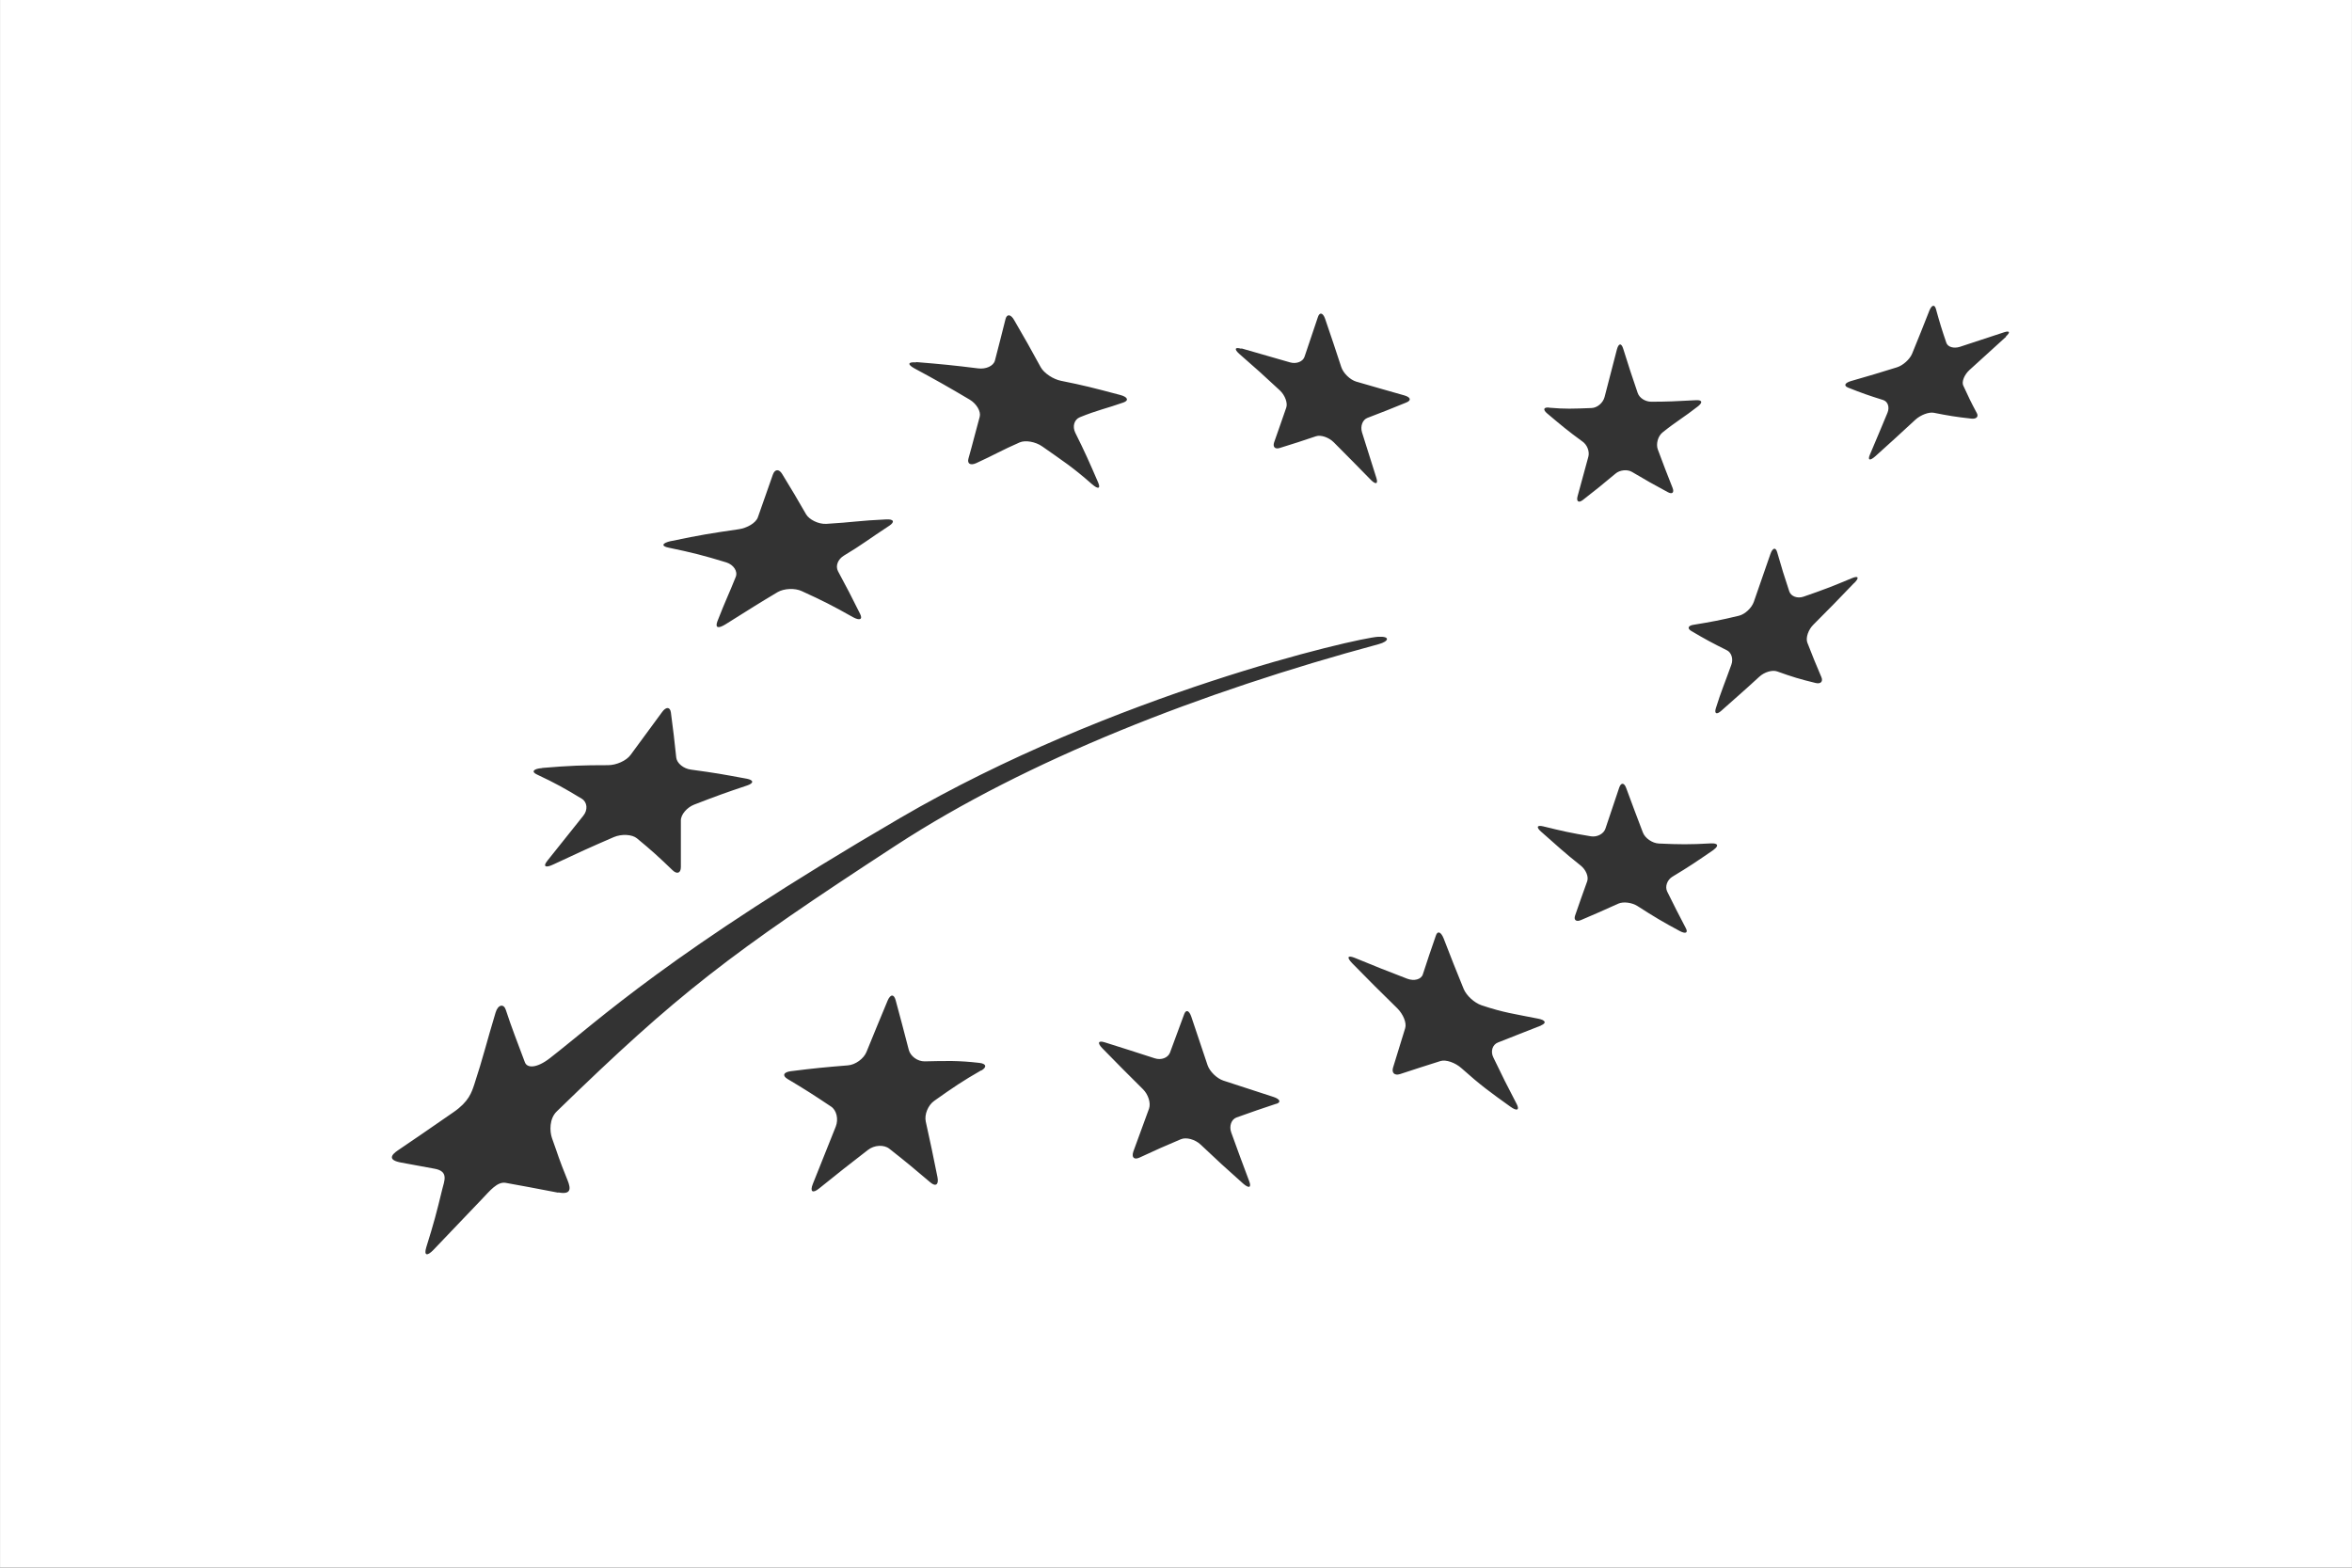 <svg xmlns="http://www.w3.org/2000/svg" fill="none" viewBox="0 0 66 44" height="44" width="66">
<rect x="0" y="0" width="66" height="44" fill="#333333" stroke="none"/>
<g clip-path="url(#clip0_2655_209)">
<path fill="white" d="M0.001 0V44H65.999V0H0.001ZM43.471 11.443C43.936 11.482 44.117 11.473 44.661 11.452C44.82 11.447 44.984 11.309 45.027 11.141C45.161 10.628 45.23 10.361 45.372 9.809C45.419 9.632 45.497 9.619 45.549 9.787C45.708 10.3 45.79 10.542 45.954 11.025C46.006 11.18 46.178 11.275 46.338 11.275C46.773 11.275 47.049 11.262 47.593 11.232C47.756 11.223 47.791 11.288 47.653 11.4C47.252 11.715 47.045 11.822 46.653 12.137C46.519 12.245 46.467 12.465 46.519 12.611C46.683 13.051 46.765 13.267 46.933 13.689C46.989 13.827 46.924 13.883 46.795 13.81C46.394 13.595 46.196 13.482 45.795 13.245C45.665 13.168 45.454 13.189 45.333 13.293C44.962 13.603 44.777 13.754 44.415 14.034C44.298 14.125 44.23 14.073 44.268 13.931C44.385 13.508 44.445 13.284 44.57 12.823C44.613 12.672 44.536 12.482 44.406 12.392C44.001 12.098 43.807 11.934 43.419 11.607C43.29 11.499 43.311 11.426 43.466 11.439L43.471 11.443ZM34.839 9.779C35.386 9.934 35.658 10.016 36.201 10.171C36.378 10.223 36.563 10.149 36.607 10.012C36.753 9.576 36.827 9.356 36.982 8.899C37.029 8.753 37.124 8.774 37.184 8.947C37.37 9.49 37.46 9.761 37.637 10.3C37.693 10.473 37.883 10.658 38.055 10.71C38.599 10.87 38.87 10.943 39.409 11.098C39.586 11.15 39.612 11.236 39.465 11.296C39.021 11.477 38.806 11.564 38.374 11.728C38.236 11.779 38.167 11.96 38.219 12.133C38.383 12.655 38.461 12.909 38.624 13.418C38.676 13.586 38.607 13.607 38.469 13.47C38.055 13.047 37.848 12.836 37.426 12.413C37.288 12.275 37.064 12.198 36.926 12.245C36.516 12.383 36.318 12.448 35.912 12.573C35.783 12.616 35.71 12.547 35.753 12.417C35.886 12.034 35.956 11.844 36.093 11.443C36.141 11.314 36.059 11.094 35.917 10.96C35.468 10.542 35.24 10.335 34.778 9.934C34.627 9.8 34.649 9.736 34.826 9.787L34.839 9.779ZM25.703 10.162C26.405 10.219 26.755 10.253 27.444 10.339C27.669 10.369 27.88 10.27 27.919 10.119C28.039 9.654 28.1 9.421 28.216 8.955C28.255 8.804 28.367 8.817 28.462 8.99C28.764 9.511 28.915 9.774 29.203 10.305C29.298 10.477 29.557 10.645 29.773 10.688C30.419 10.818 30.652 10.878 31.433 11.085C31.648 11.141 31.683 11.24 31.527 11.296C31.049 11.465 30.799 11.508 30.303 11.71C30.143 11.775 30.087 11.969 30.174 12.146C30.441 12.681 30.566 12.965 30.812 13.534C30.894 13.72 30.816 13.741 30.639 13.586C30.096 13.107 29.816 12.931 29.247 12.53C29.057 12.396 28.772 12.348 28.613 12.417C28.126 12.629 27.884 12.775 27.393 12.999C27.229 13.073 27.134 13.012 27.177 12.866C27.306 12.413 27.367 12.146 27.492 11.697C27.531 11.551 27.406 11.331 27.207 11.214C26.595 10.852 26.285 10.676 25.659 10.339C25.457 10.227 25.474 10.154 25.703 10.171V10.162ZM18.838 15.185C19.679 15.009 19.938 14.97 20.731 14.854C20.968 14.819 21.21 14.677 21.266 14.521C21.438 14.039 21.52 13.797 21.688 13.319C21.744 13.163 21.861 13.159 21.947 13.301C22.223 13.75 22.357 13.978 22.62 14.435C22.706 14.582 22.965 14.716 23.189 14.703C23.935 14.659 24.107 14.612 24.866 14.578C25.086 14.565 25.112 14.651 24.957 14.754C24.375 15.134 24.198 15.285 23.68 15.595C23.517 15.694 23.435 15.88 23.517 16.035C23.767 16.5 23.892 16.738 24.133 17.225C24.215 17.384 24.129 17.427 23.939 17.324C23.374 17.005 23.085 16.858 22.499 16.591C22.305 16.5 21.999 16.514 21.818 16.621C21.274 16.945 21.089 17.065 20.36 17.522C20.158 17.647 20.059 17.63 20.132 17.436C20.369 16.828 20.451 16.682 20.645 16.194C20.71 16.035 20.585 15.85 20.382 15.785C19.748 15.591 19.425 15.509 18.761 15.371C18.545 15.328 18.575 15.242 18.83 15.185H18.838ZM15.212 21.554C15.98 21.489 16.351 21.476 17.062 21.476C17.295 21.476 17.575 21.351 17.692 21.192C18.054 20.704 18.23 20.463 18.58 19.984C18.692 19.829 18.804 19.838 18.826 19.997C18.89 20.497 18.925 20.752 18.976 21.261C18.994 21.424 19.183 21.575 19.39 21.601C20.115 21.7 20.227 21.722 20.955 21.856C21.154 21.894 21.158 21.981 20.968 22.045C20.386 22.239 20.089 22.347 19.477 22.584C19.278 22.662 19.101 22.864 19.106 23.033C19.106 23.55 19.106 23.809 19.106 24.335C19.106 24.507 18.998 24.546 18.873 24.425C18.489 24.055 18.291 23.873 17.873 23.529C17.735 23.416 17.441 23.403 17.226 23.494C16.558 23.783 16.217 23.938 15.531 24.261C15.307 24.369 15.225 24.322 15.363 24.154C15.768 23.645 15.971 23.395 16.368 22.895C16.502 22.731 16.48 22.515 16.329 22.42C15.846 22.127 15.6 21.989 15.07 21.739C14.898 21.662 14.967 21.575 15.212 21.558V21.554ZM15.665 33.475C14.846 33.32 14.777 33.303 14.191 33.199C13.953 33.156 13.742 33.428 13.518 33.661C12.919 34.282 12.738 34.484 12.168 35.075C11.983 35.269 11.892 35.239 11.961 35.01C12.177 34.32 12.246 34.053 12.41 33.38C12.466 33.148 12.6 32.876 12.198 32.803C11.698 32.712 11.625 32.695 11.259 32.63C10.875 32.561 10.974 32.415 11.168 32.285C11.698 31.923 11.875 31.807 12.725 31.216C13.156 30.919 13.233 30.664 13.311 30.431C13.548 29.711 13.665 29.22 13.906 28.422C13.975 28.189 14.134 28.168 14.191 28.336C14.372 28.888 14.51 29.224 14.729 29.815C14.794 29.987 15.066 29.983 15.432 29.698C16.816 28.625 18.774 26.741 25.258 22.959C31.213 19.484 38.085 17.902 38.676 17.872C39.021 17.854 38.978 18.001 38.689 18.079C33.705 19.424 28.82 21.329 25.142 23.727C20.447 26.788 19.037 27.875 15.622 31.195C15.411 31.401 15.424 31.751 15.488 31.94C15.7 32.527 15.648 32.436 15.928 33.13C16.023 33.368 16.027 33.536 15.665 33.467V33.475ZM27.531 30.043C27.026 30.332 26.75 30.518 26.216 30.897C26.043 31.018 25.935 31.281 25.978 31.479C26.112 32.083 26.177 32.393 26.306 33.036C26.349 33.247 26.259 33.316 26.108 33.187C25.646 32.794 25.418 32.604 24.957 32.242C24.806 32.121 24.534 32.134 24.353 32.277C23.81 32.695 23.534 32.915 22.982 33.359C22.801 33.505 22.723 33.445 22.809 33.23C23.072 32.57 23.202 32.246 23.452 31.621C23.534 31.414 23.478 31.16 23.318 31.056C22.835 30.733 22.594 30.578 22.102 30.285C21.943 30.19 21.986 30.091 22.193 30.065C22.84 29.983 23.163 29.953 23.797 29.901C24.004 29.884 24.236 29.716 24.314 29.526C24.556 28.931 24.676 28.642 24.909 28.081C24.987 27.9 25.086 27.896 25.133 28.073C25.28 28.616 25.353 28.892 25.5 29.461C25.547 29.647 25.75 29.793 25.948 29.789C26.569 29.776 26.88 29.763 27.483 29.832C27.681 29.854 27.699 29.953 27.535 30.048L27.531 30.043ZM35.813 30.979C35.369 31.125 35.149 31.203 34.701 31.363C34.554 31.414 34.485 31.604 34.55 31.785C34.748 32.333 34.847 32.604 35.054 33.152C35.123 33.333 35.05 33.363 34.886 33.221C34.399 32.79 34.162 32.57 33.692 32.126C33.537 31.979 33.287 31.91 33.136 31.975C32.679 32.169 32.45 32.268 31.98 32.488C31.825 32.561 31.747 32.488 31.803 32.32C31.985 31.824 32.071 31.583 32.243 31.117C32.299 30.962 32.222 30.716 32.071 30.569C31.609 30.112 31.381 29.88 30.933 29.422C30.786 29.271 30.816 29.198 30.997 29.254C31.562 29.431 31.842 29.522 32.403 29.703C32.584 29.763 32.773 29.69 32.83 29.547C32.993 29.103 33.075 28.888 33.231 28.461C33.282 28.327 33.368 28.358 33.429 28.534C33.61 29.073 33.7 29.349 33.886 29.897C33.946 30.073 34.145 30.267 34.326 30.328C34.891 30.513 35.171 30.604 35.74 30.789C35.921 30.85 35.956 30.936 35.813 30.983V30.979ZM43.242 28.784C42.746 28.974 42.518 29.073 42.035 29.259C41.88 29.319 41.819 29.509 41.906 29.681C42.16 30.207 42.289 30.47 42.561 30.988C42.647 31.156 42.569 31.195 42.384 31.061C41.824 30.66 41.548 30.462 41.013 29.983C40.836 29.823 40.573 29.733 40.422 29.78C39.965 29.927 39.737 29.996 39.284 30.147C39.133 30.194 39.047 30.112 39.09 29.966C39.228 29.517 39.297 29.297 39.431 28.858C39.478 28.711 39.375 28.465 39.211 28.301C38.698 27.801 38.443 27.543 37.947 27.038C37.788 26.874 37.809 26.805 38.004 26.879C38.594 27.12 38.887 27.241 39.487 27.469C39.681 27.543 39.879 27.491 39.926 27.349C40.069 26.909 40.142 26.693 40.293 26.258C40.34 26.115 40.435 26.154 40.509 26.335C40.728 26.904 40.841 27.189 41.073 27.758C41.151 27.944 41.371 28.146 41.574 28.215C42.19 28.422 42.514 28.461 43.16 28.59C43.367 28.629 43.406 28.711 43.251 28.776L43.242 28.784ZM48.093 23.848C47.618 24.175 47.39 24.33 46.929 24.606C46.782 24.697 46.717 24.882 46.782 25.02C46.989 25.439 47.092 25.641 47.304 26.046C47.377 26.18 47.304 26.219 47.14 26.133C46.657 25.874 46.42 25.732 45.95 25.43C45.795 25.331 45.557 25.3 45.415 25.361C44.988 25.555 44.781 25.645 44.367 25.822C44.23 25.883 44.156 25.822 44.199 25.697C44.333 25.314 44.398 25.119 44.54 24.731C44.583 24.602 44.501 24.408 44.355 24.292C43.902 23.934 43.682 23.727 43.246 23.343C43.104 23.218 43.126 23.153 43.298 23.192C43.824 23.322 44.092 23.382 44.639 23.472C44.816 23.503 45.001 23.403 45.049 23.261C45.2 22.808 45.277 22.58 45.437 22.106C45.489 21.955 45.579 21.963 45.635 22.123C45.816 22.623 45.915 22.869 46.101 23.365C46.161 23.524 46.364 23.666 46.549 23.675C47.123 23.701 47.416 23.705 48.015 23.671C48.209 23.662 48.239 23.74 48.088 23.848H48.093ZM52.025 16.367C51.572 16.841 51.344 17.074 50.891 17.527C50.744 17.669 50.667 17.898 50.714 18.031C50.869 18.428 50.947 18.626 51.111 19.006C51.163 19.131 51.089 19.204 50.947 19.169C50.507 19.062 50.292 18.997 49.873 18.846C49.735 18.794 49.507 18.863 49.365 18.997C48.929 19.398 48.701 19.592 48.3 19.95C48.17 20.066 48.101 20.032 48.149 19.877C48.295 19.407 48.407 19.152 48.584 18.656C48.645 18.492 48.584 18.307 48.451 18.247C48.05 18.048 47.851 17.941 47.463 17.712C47.338 17.639 47.368 17.557 47.528 17.535C48.028 17.453 48.282 17.406 48.8 17.281C48.968 17.238 49.153 17.065 49.214 16.893C49.399 16.363 49.49 16.095 49.679 15.552C49.74 15.375 49.826 15.349 49.869 15.496C49.998 15.949 50.067 16.169 50.21 16.6C50.257 16.738 50.438 16.807 50.611 16.746C51.15 16.561 51.421 16.457 51.973 16.225C52.154 16.151 52.18 16.216 52.029 16.367H52.025ZM56.293 9.451C55.897 9.813 55.685 10.003 55.259 10.391C55.121 10.52 55.043 10.714 55.09 10.818C55.237 11.141 55.315 11.301 55.474 11.598C55.526 11.697 55.457 11.766 55.315 11.749C54.888 11.702 54.676 11.667 54.263 11.585C54.125 11.559 53.896 11.646 53.749 11.779C53.305 12.189 53.081 12.396 52.624 12.806C52.473 12.939 52.404 12.922 52.469 12.767C52.667 12.297 52.771 12.055 52.965 11.585C53.029 11.43 52.978 11.271 52.844 11.227C52.443 11.102 52.245 11.033 51.857 10.878C51.732 10.826 51.766 10.749 51.934 10.697C52.452 10.55 52.715 10.469 53.232 10.309C53.4 10.257 53.59 10.085 53.655 9.93C53.853 9.442 53.952 9.201 54.142 8.714C54.207 8.559 54.284 8.537 54.323 8.666C54.431 9.059 54.491 9.253 54.616 9.619C54.655 9.74 54.823 9.787 54.991 9.736C55.5 9.567 55.75 9.486 56.237 9.326C56.397 9.274 56.418 9.326 56.289 9.442L56.293 9.451Z"></path>
</g>
<defs>
<clipPath id="clip0_2655_209">
<rect fill="white" height="44" width="66"></rect>
</clipPath>
</defs>
</svg>
